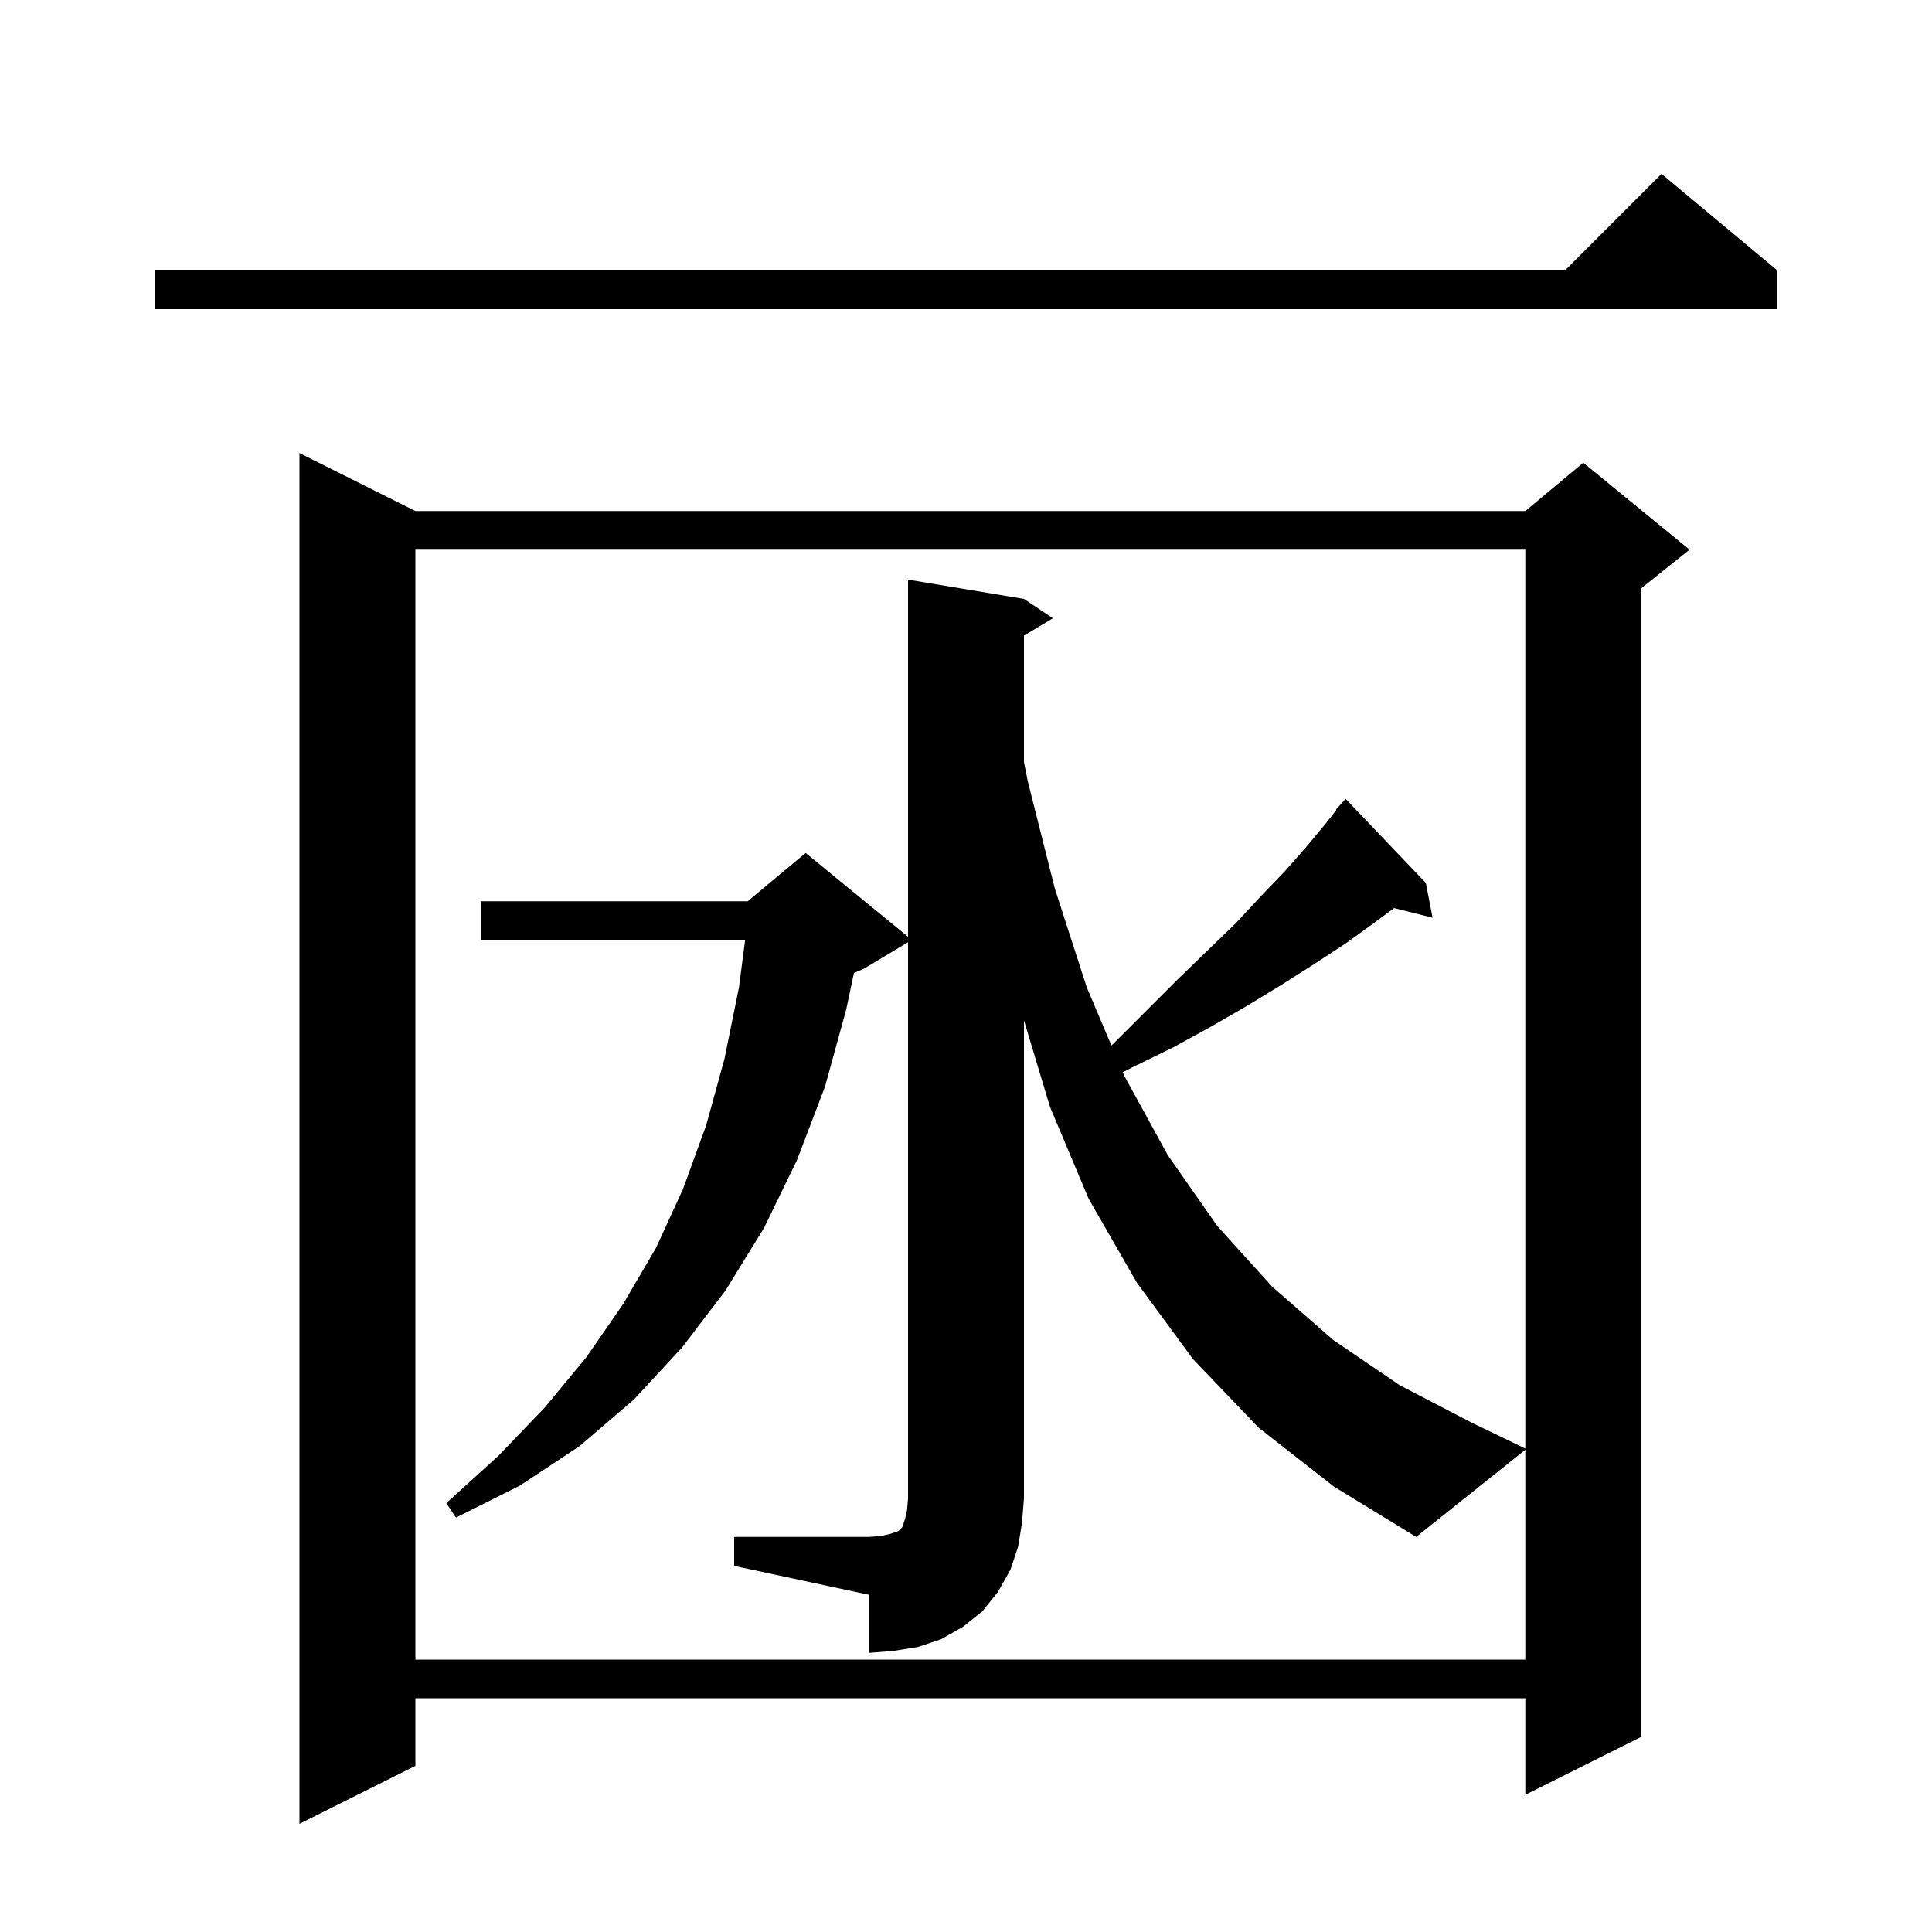 <svg xmlns="http://www.w3.org/2000/svg" xmlns:xlink="http://www.w3.org/1999/xlink" version="1.1" baseProfile="full" viewBox="0 0 200 200" width="200" height="200"><g fill="currentColor"><path d="M 43.0 52.9 L 157.9 52.9 L 163.9 47.9 L 174.9 56.9 L 169.9 60.9 L 169.9 179.8 L 157.9 185.8 L 157.9 175.8 L 43.0 175.8 L 43.0 182.8 L 31.0 188.8 L 31.0 46.9 Z M 76.0 159.1 L 90.0 159.1 L 91.2 159.0 L 92.1 158.8 L 93.0 158.5 L 93.4 158.1 L 93.7 157.2 L 93.9 156.3 L 94.0 155.1 L 94.0 97.54 L 89.4 100.3 L 88.401 100.716 L 87.6 104.5 L 85.4 112.5 L 82.5 120.1 L 79.1 127.1 L 75.1 133.6 L 70.6 139.5 L 65.6 144.9 L 60.0 149.7 L 53.8 153.8 L 47.2 157.1 L 46.2 155.6 L 51.6 150.7 L 56.4 145.7 L 60.7 140.5 L 64.5 135.0 L 67.9 129.2 L 70.7 123.1 L 73.1 116.5 L 75.0 109.6 L 76.5 102.2 L 77.136 97.3 L 49.8 97.3 L 49.8 93.3 L 77.4 93.3 L 83.4 88.3 L 94.0 96.973 L 94.0 60.0 L 106.0 62.0 L 109.0 64.0 L 106.0 65.8 L 106.0 78.883 L 106.4 80.9 L 109.2 92.0 L 112.5 102.2 L 115.054 108.225 L 115.3 108.0 L 121.9 101.4 L 125.0 98.4 L 127.9 95.6 L 130.5 92.8 L 133.0 90.2 L 135.2 87.7 L 137.2 85.3 L 138.345 83.837 L 138.3 83.8 L 138.831 83.216 L 139.0 83.0 L 139.014 83.014 L 139.3 82.7 L 147.6 91.4 L 148.3 95.0 L 144.319 94.005 L 142.3 95.5 L 139.4 97.6 L 136.2 99.7 L 132.9 101.8 L 129.3 104.0 L 125.5 106.2 L 121.5 108.4 L 117.2 110.5 L 116.229 110.996 L 116.4 111.4 L 120.9 119.6 L 126.0 126.9 L 131.7 133.2 L 138.0 138.7 L 144.9 143.4 L 152.4 147.3 L 157.9 149.952 L 157.9 56.9 L 43.0 56.9 L 43.0 171.8 L 157.9 171.8 L 157.9 150.08 L 146.6 159.1 L 138.1 153.9 L 130.3 147.8 L 123.5 140.7 L 117.7 132.8 L 112.7 124.1 L 108.7 114.6 L 106.0 105.629 L 106.0 155.1 L 105.8 157.6 L 105.4 160.1 L 104.6 162.5 L 103.3 164.8 L 101.7 166.8 L 99.7 168.4 L 97.4 169.7 L 95.0 170.5 L 92.5 170.9 L 90.0 171.1 L 90.0 165.1 L 76.0 162.1 Z M 184.0 28.0 L 184.0 32.0 L 16.0 32.0 L 16.0 28.0 L 162.0 28.0 L 172.0 18.0 Z "/></g></svg>
